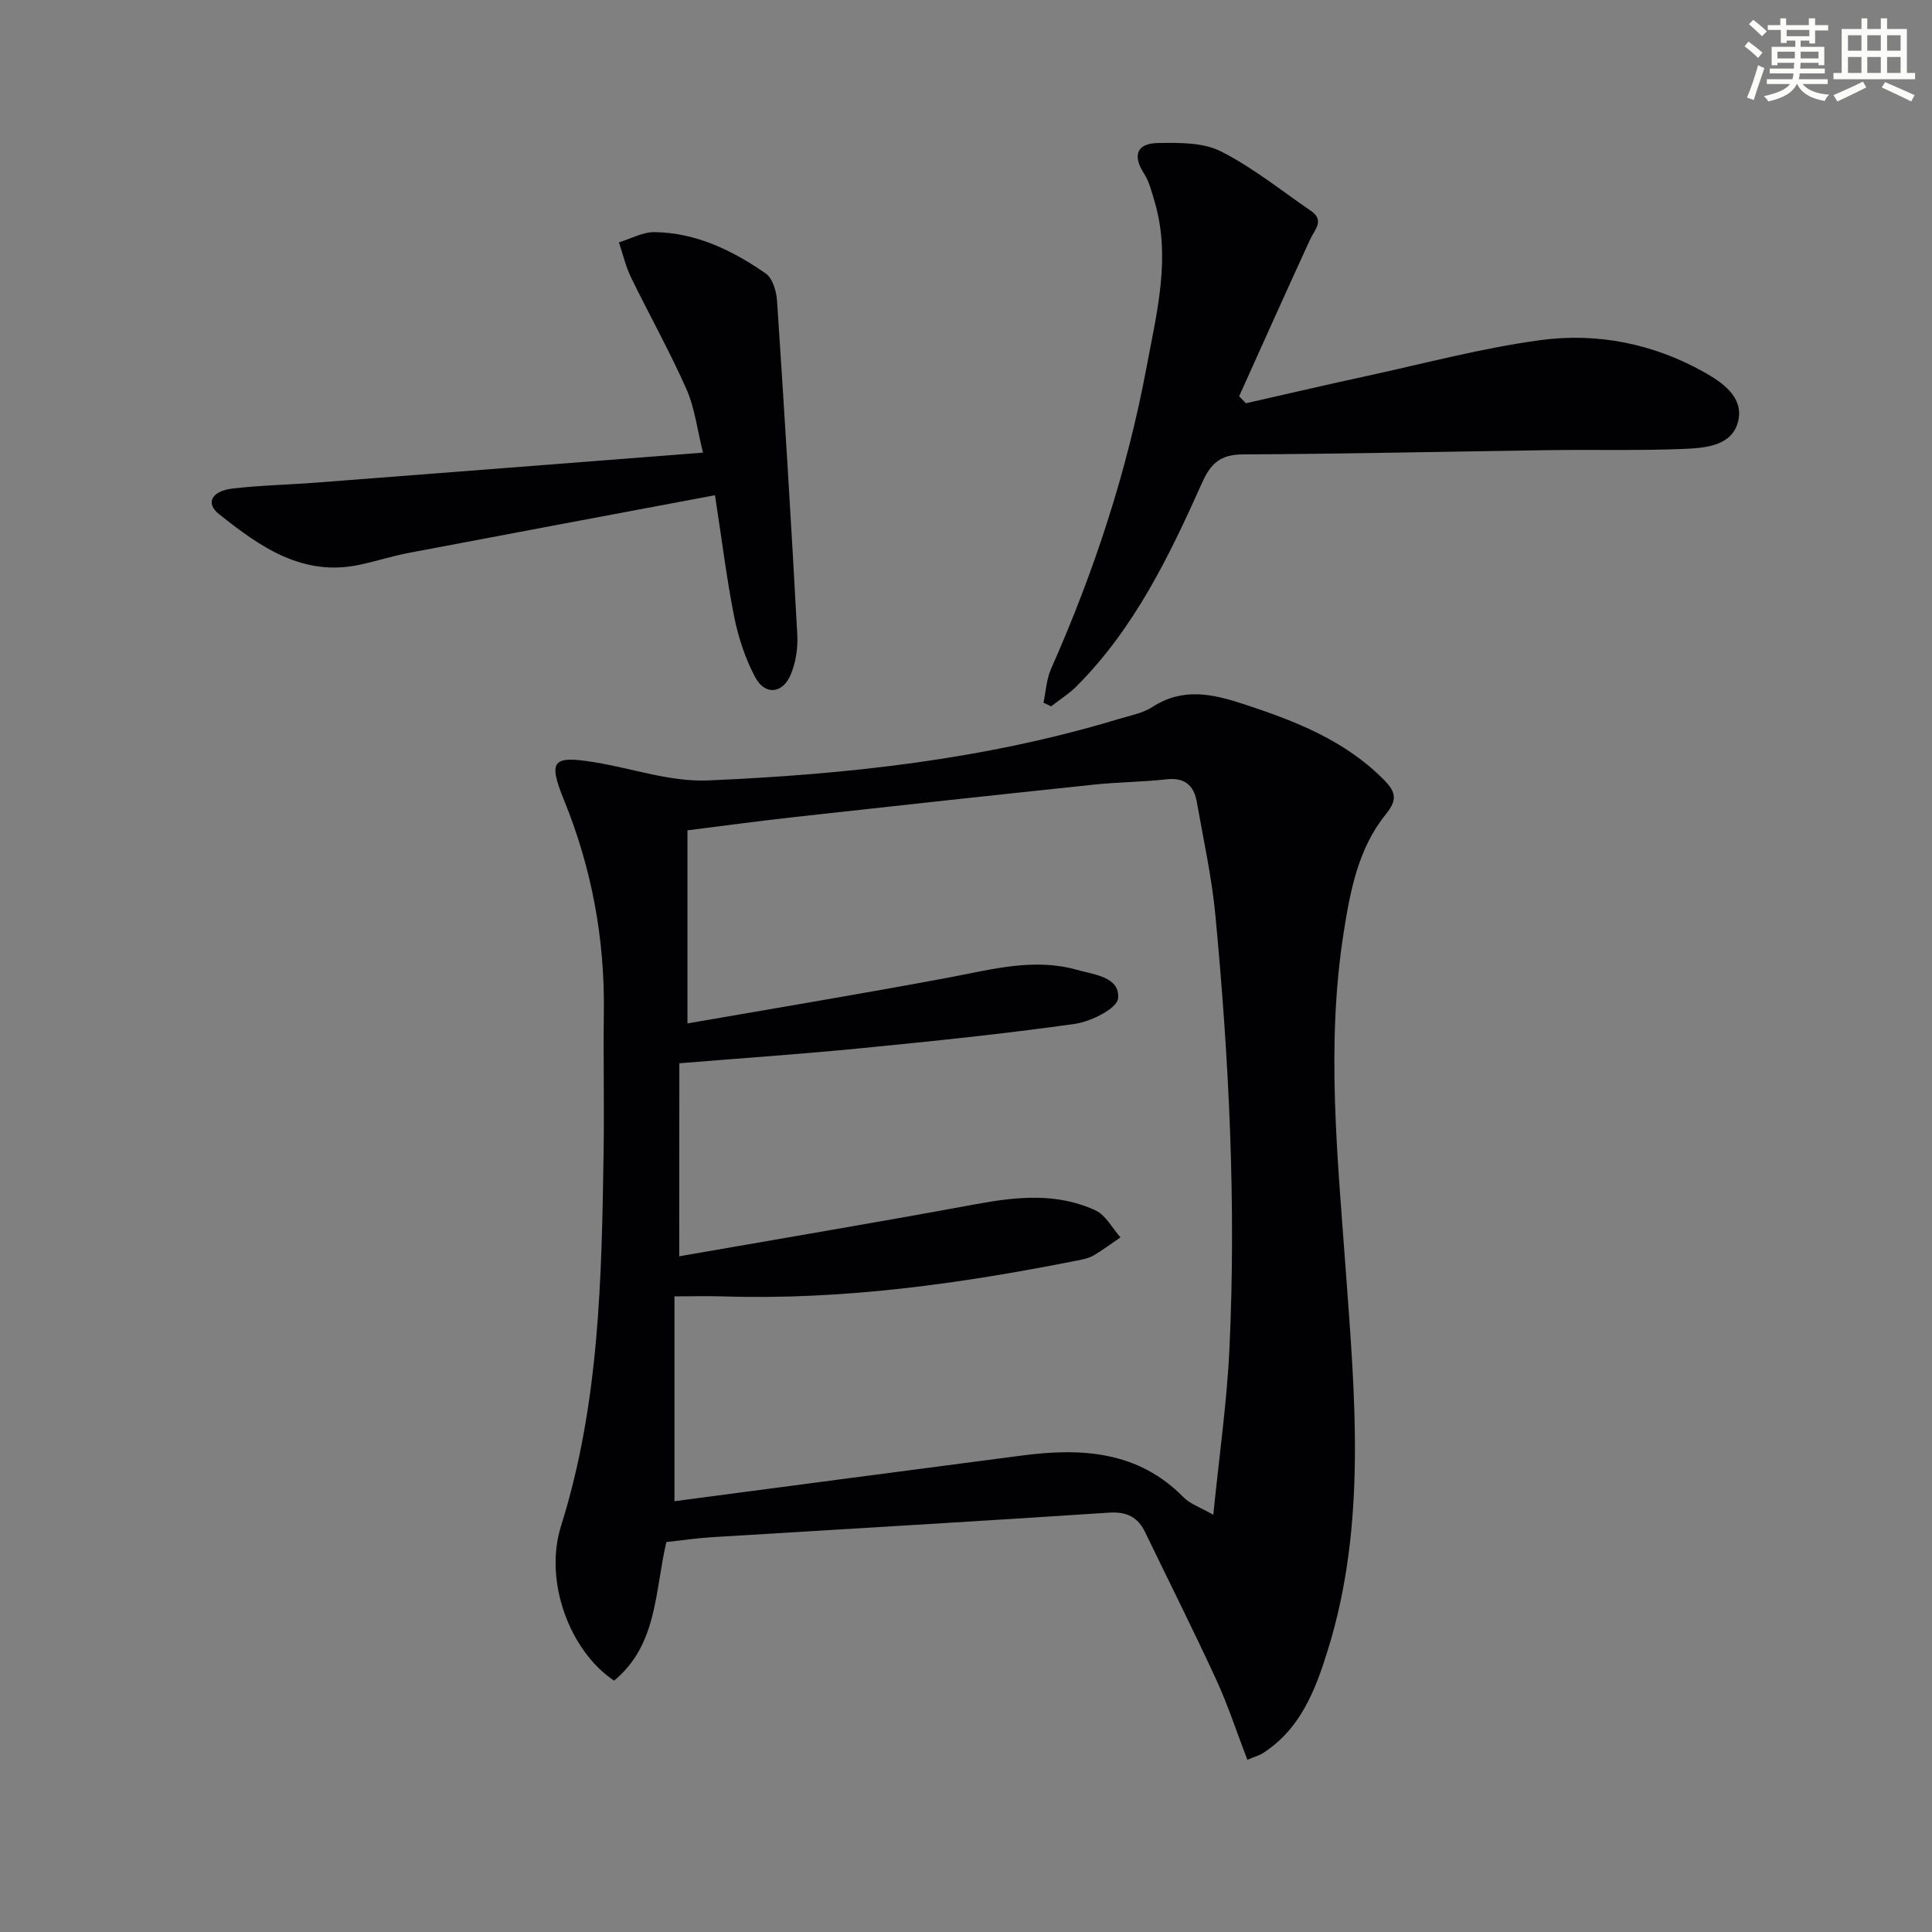 <svg enable-background="new 0 0 400 400" viewBox="0 0 400 400" xmlns="http://www.w3.org/2000/svg"><rect x="0" y="0" width="400" height="400" fill="#808080" stroke="none"/><g fill="#010103"><path d="m258.25 364.34c-2.23-5.8-4.02-11.33-6.43-16.56-4.72-10.25-9.8-20.34-14.71-30.51-1.55-3.22-3.83-4.33-7.56-4.09-27.38 1.82-54.77 3.39-82.16 5.08-3.13.19-6.24.66-9.43 1.01-2.39 10.14-1.81 21.28-10.82 28.69-9.08-6.04-14.62-20.46-10.98-32.04 7.96-25.32 8.41-51.36 8.81-77.46.15-9.66-.08-19.33.05-29 .19-15.16-2.52-29.72-8.23-43.77-3.36-8.26-2.45-9.31 6.38-7.86 7.82 1.28 15.67 4.08 23.41 3.75 28.73-1.23 57.29-4.32 85-12.71 2.38-.72 4.99-1.19 7.02-2.5 6.29-4.08 12.46-2.71 18.93-.58 10.66 3.5 20.94 7.48 29.05 15.72 2.42 2.46 2.76 4.11.37 7.04-5.76 7.08-7.4 15.89-8.77 24.6-3.65 23.23-1.26 46.4.43 69.65 1.92 26.32 4.37 52.83-3.67 78.74-2.58 8.32-5.65 16.44-13.53 21.47-.66.42-1.48.63-3.16 1.33zm-117.62-104.24c20.89-3.65 41.13-7.04 61.32-10.77 8.48-1.57 16.86-2.45 24.88 1.28 2.12.99 3.45 3.67 5.15 5.57-1.85 1.26-3.64 2.62-5.57 3.75-.97.57-2.18.81-3.31 1.03-24.16 4.81-48.47 8.22-73.21 7.45-3.42-.11-6.85-.01-10.25-.01v42.41c24.36-3.21 48.19-6.37 72.03-9.47 12.26-1.59 23.95-.95 33.38 8.67 1.34 1.37 3.4 2.03 6.15 3.61 1.23-12.26 2.82-23.28 3.34-34.35 1.41-29.97-.08-59.88-2.9-89.72-.75-7.9-2.48-15.71-3.86-23.54-.6-3.43-2.53-5.09-6.3-4.66-4.95.56-9.96.57-14.91 1.09-20.64 2.17-41.28 4.41-61.91 6.7-7.5.83-14.97 1.85-22.33 2.77v39.98c18.32-3.19 36.27-6.16 54.15-9.51 8.82-1.65 17.55-4.12 26.53-1.58 3.51 1 8.88 1.44 8.48 5.9-.19 2.08-5.61 4.81-8.94 5.28-14.79 2.09-29.68 3.61-44.55 5.07-12.37 1.21-24.78 2.06-37.35 3.09-.02 13.15-.02 25.93-.02 39.96z"/><path d="m257.95 83.49c8.35-1.89 16.69-3.84 25.05-5.65 11.99-2.6 23.9-5.81 36.02-7.43 11.69-1.56 23.21.73 33.69 6.58 3.95 2.21 8.36 5.25 7.15 10.24-1.24 5.1-6.78 5.52-11.18 5.71-9.15.38-18.32.13-27.48.25-21.3.29-42.6.79-63.9.89-4.57.02-6.61 1.82-8.4 5.82-6.8 15.19-14.03 30.19-26.02 42.19-1.57 1.57-3.5 2.77-5.26 4.15-.53-.25-1.06-.5-1.58-.75.5-2.35.62-4.86 1.57-7.01 8.92-20.11 15.74-40.87 19.78-62.51 2.13-11.4 5.11-22.8 1.59-34.47-.57-1.9-1.06-3.93-2.12-5.56-2.48-3.85-1.42-6.27 2.89-6.33 4.37-.06 9.3-.15 13 1.72 6.61 3.33 12.49 8.1 18.64 12.31 2.92 2 .81 3.87-.14 5.93-4.97 10.79-9.81 21.64-14.7 32.47.46.49.93.97 1.4 1.45z"/><path d="m148.03 102.53c-21.32 4.01-42.31 7.93-63.29 11.92-3.42.65-6.75 1.71-10.15 2.45-11.9 2.61-20.75-3.7-29.25-10.46-2.84-2.26-1.56-4.79 2.86-5.3 5.77-.67 11.61-.78 17.41-1.23 26.32-2.02 52.64-4.08 79.94-6.2-1.2-4.78-1.71-9.26-3.45-13.19-3.48-7.86-7.71-15.38-11.47-23.12-1.1-2.27-1.67-4.8-2.49-7.22 2.47-.75 4.95-2.16 7.4-2.12 8.6.12 16.12 3.79 23.01 8.57 1.42.99 2.2 3.68 2.33 5.65 1.53 23.03 2.94 46.07 4.19 69.12.15 2.74-.3 5.74-1.35 8.25-1.68 4.03-5.36 4.36-7.39.52-2.05-3.87-3.47-8.22-4.34-12.53-1.56-7.91-2.54-15.96-3.96-25.11z"/></g><path d="m361.2 9.6.8-1c.9.7 1.9 1.4 2.9 2.3l-.9 1.1c-1-1-2-1.8-2.8-2.4zm.5 10.6c.9-2.1 1.6-4.3 2.3-6.7.4.2.8.4 1.3.6-.7 2.1-1.5 4.3-2.2 6.6zm.4-15.2.9-.9c1 .8 2 1.6 2.8 2.4l-1 1c-.9-.9-1.8-1.7-2.7-2.5zm12.5-1.2h1.2v1.4h2.7v1.1h-2.7v2.7h-1.2v-.6h-1.8v1.3h4.9v3.8h-1.2v-.5h-3.7c0 .4-.1.9-.1 1.2h5.1v1h-5.2c0 .5-.1.9-.2 1.2h6v1h-5.2c1.1 1.3 2.9 2 5.5 2.2-.4.4-.7.8-.9 1.3-2.9-.5-4.8-1.6-5.7-3.5h-.1c-.8 1.7-2.7 2.9-5.9 3.6-.2-.4-.6-.8-.9-1.1 2.8-.6 4.6-1.4 5.4-2.5h-4.8v-1h5.3c.1-.3.2-.7.2-1.2h-4.9v-1h5c0-.4 0-.8.1-1.2h-3.5v.5h-1.2v-3.8h4.9v-1.3h-1.8v.5h-1.2v-2.7h-2.7v-1h2.6v-1.4h1.2v1.4h4.7v-1.4zm-6.6 8.3h3.6c0-.4 0-.9 0-1.4h-3.6zm1.9-4.6h4.7v-1.3h-4.7zm6.6 3.2h-3.7v1.4h3.7z" fill="#fbfcfa"/><path d="m385.3 3.8h1.3v2.2h2.8v-2.2h1.3v2.2h4.1v9.1h1.7v1.3h-16.9v-1.3h1.7v-9.1h4.1v-2.2zm.4 13.1.7 1.2c-1.8.9-3.8 1.9-6 2.9-.2-.4-.5-.8-.8-1.3 2.3-1 4.3-1.9 6.1-2.8zm-3.1-6.4h2.8v-3.2h-2.8zm0 4.6h2.8v-3.3h-2.8zm4-4.6h2.8v-3.2h-2.8zm0 4.6h2.8v-3.3h-2.8zm3.7 1.9c2.1.9 4.1 1.8 6.1 2.7l-.7 1.3c-2.2-1.1-4.2-2-6.1-2.9zm3.2-9.7h-2.8v3.2h2.8zm-2.8 7.8h2.8v-3.3h-2.8z" fill="#fbfcfa"/></svg>
